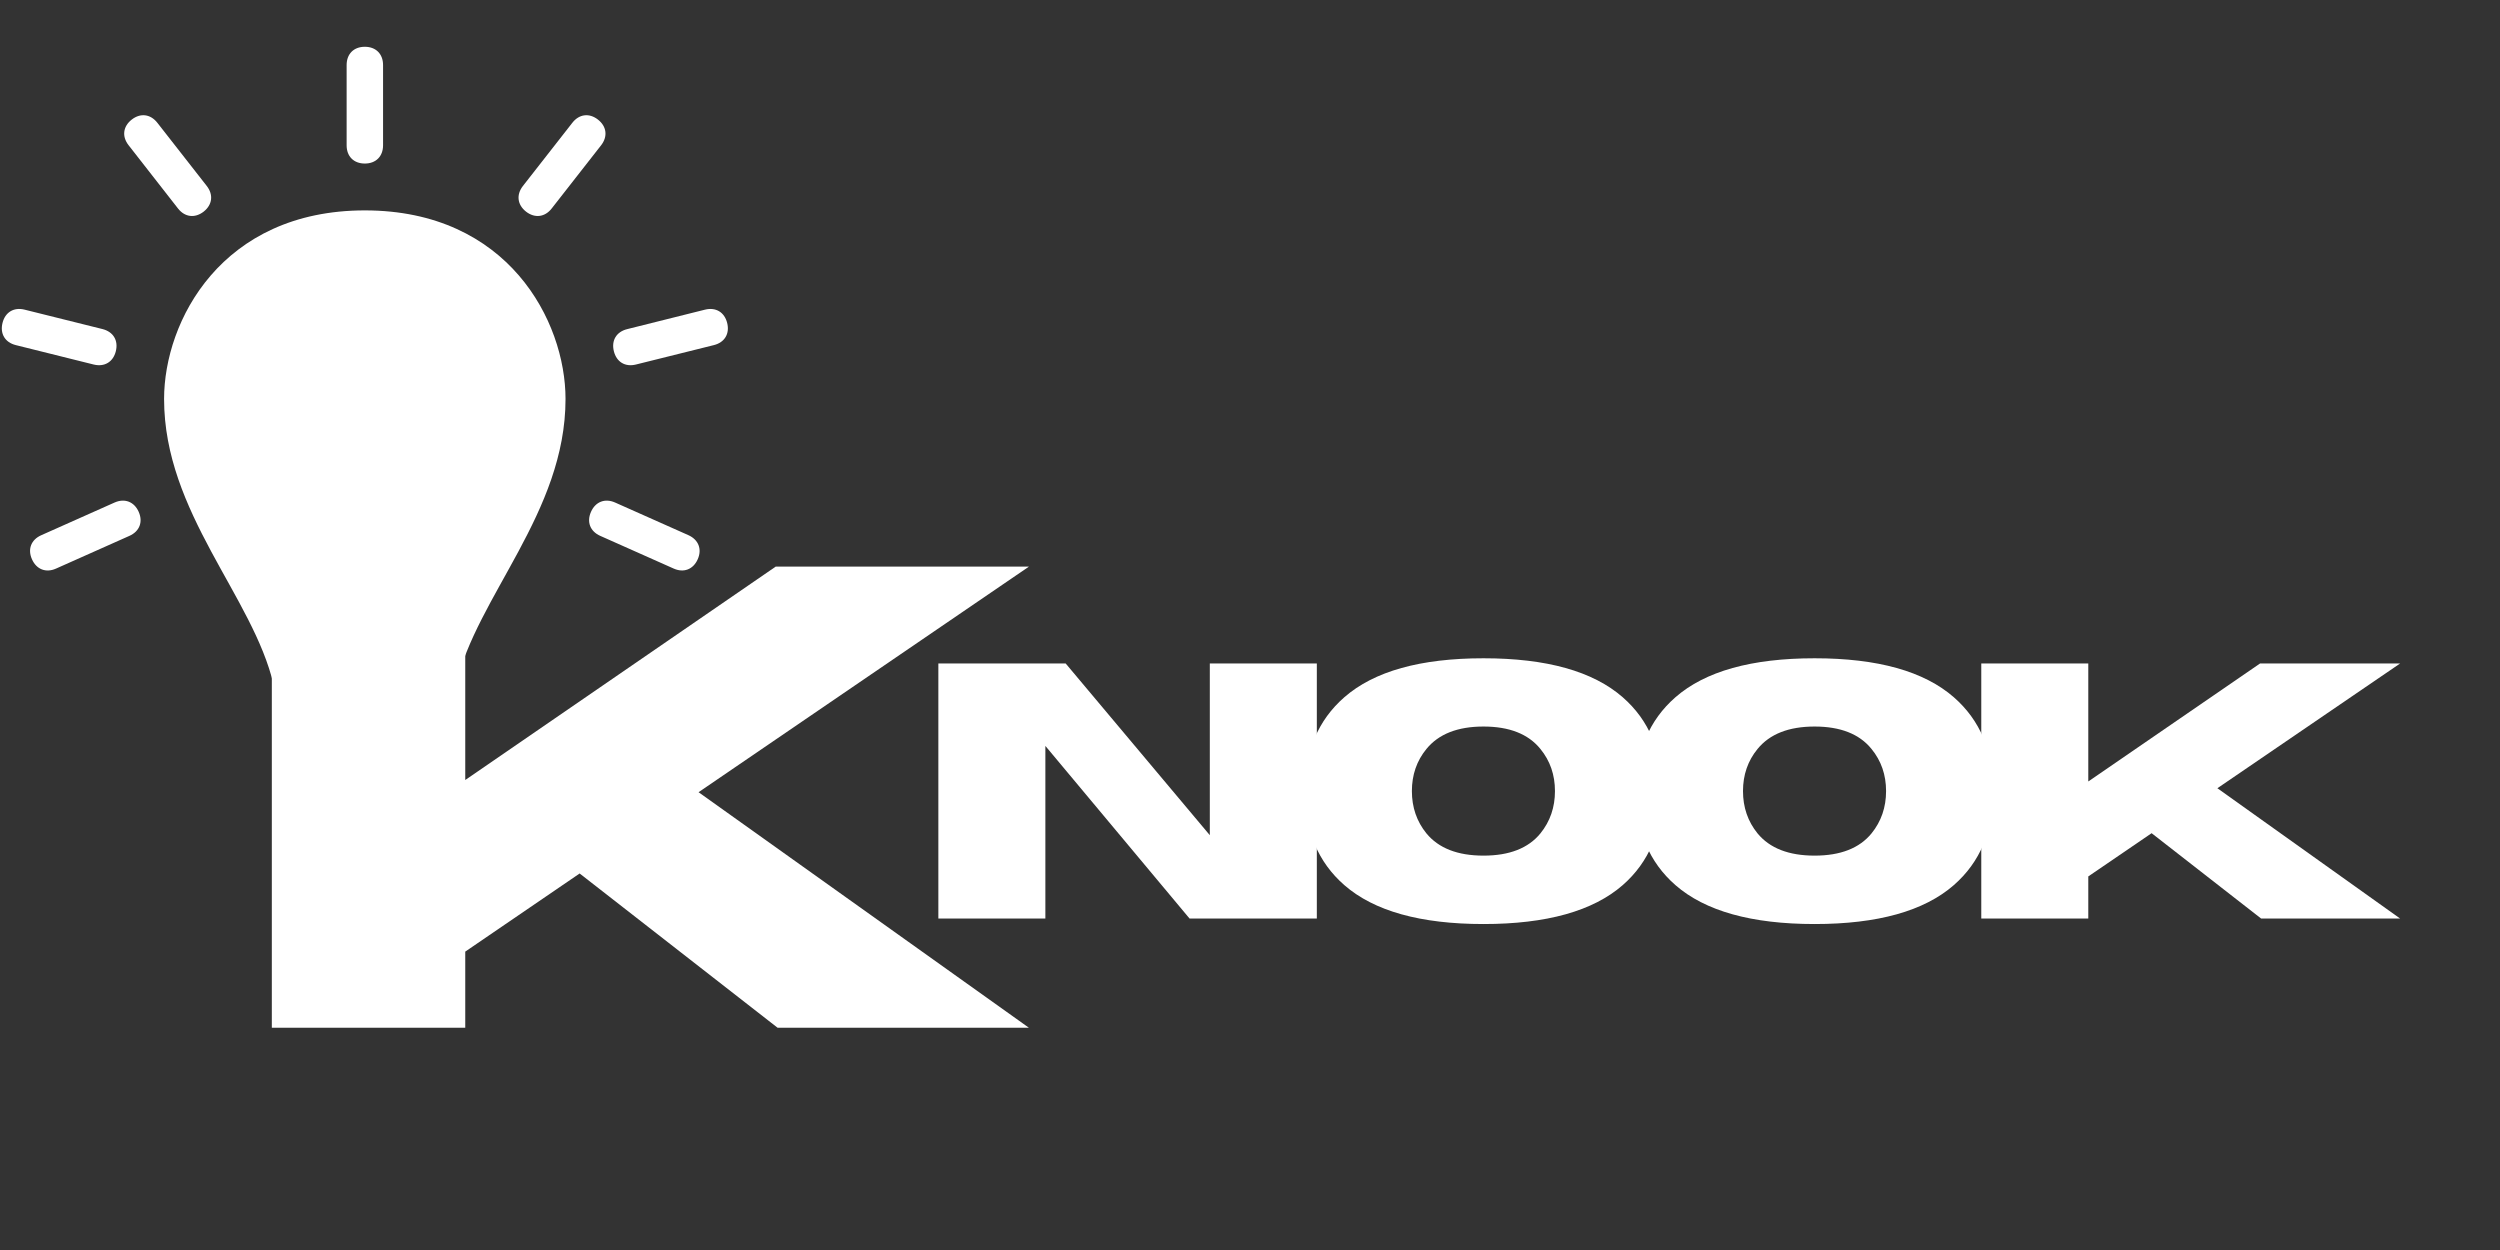 <svg xmlns="http://www.w3.org/2000/svg" xmlns:xlink="http://www.w3.org/1999/xlink" width="1024" zoomAndPan="magnify" viewBox="0 0 768 384" height="512" preserveAspectRatio="xMidYMid meet" version="1.0"><rect x="0" y="0" width="768" height="384" fill="#333333" stroke="none"/><defs><g/><clipPath id="f8702876c1"><path d="M 188 94 L 223.367 94 L 223.367 113 L 188 113 Z M 188 94 " clip-rule="nonzero"/></clipPath></defs><g fill="#ffffff" fill-opacity="1"><g transform="translate(67.707, 315.726)"><g><path d="M 248.375 0 L 171.172 0 L 110.359 -47.391 L 75.219 -23.391 L 75.219 0 L 15.797 0 L 15.797 -141.656 L 75.219 -141.656 L 75.219 -76.109 L 170.578 -141.656 L 248.375 -141.656 L 146.891 -72.359 Z M 248.375 0 "/></g></g></g><path fill="#ffffff" d="M 112.078 64.633 C 68.082 64.633 50.406 98.648 50.406 122.57 C 50.406 157.492 77.766 183.27 84.051 210.367 L 140.105 210.367 C 146.375 183.27 173.73 157.492 173.73 122.57 C 173.73 98.648 156.078 64.633 112.078 64.633 " fill-opacity="1" fill-rule="nonzero"/><path fill="#ffffff" d="M 84.051 236.582 C 84.051 244.707 87.23 247.883 95.355 247.883 L 96.5 247.883 L 97.621 251.211 C 99.309 256.289 101.359 257.781 106.719 257.781 L 117.438 257.781 C 122.777 257.781 124.852 256.289 126.535 251.211 L 127.637 247.883 L 128.805 247.883 C 136.91 247.883 140.105 244.707 140.105 236.582 L 140.105 219.684 L 84.051 219.684 L 84.051 236.582 " fill-opacity="1" fill-rule="nonzero"/><path fill="#ffffff" d="M 112.078 50.242 C 115.473 50.242 117.676 48.039 117.676 44.645 L 117.676 19.969 C 117.676 16.574 115.473 14.371 112.078 14.371 C 108.664 14.371 106.484 16.574 106.484 19.988 L 106.484 44.645 C 106.484 48.039 108.664 50.242 112.078 50.242 " fill-opacity="1" fill-rule="nonzero"/><path fill="#ffffff" d="M 161.609 65.023 C 164.289 67.098 167.379 66.73 169.473 64.051 L 184.664 44.625 C 186.762 41.922 186.371 38.832 183.691 36.738 C 181.016 34.641 177.922 35.031 175.828 37.711 L 160.637 57.137 C 158.539 59.836 158.93 62.926 161.609 65.023 " fill-opacity="1" fill-rule="nonzero"/><g clip-path="url(#f8702876c1)"><path fill="#ffffff" d="M 223.391 99.23 C 222.57 95.902 219.891 94.305 216.582 95.125 L 192.66 101.109 C 189.355 101.934 187.754 104.59 188.578 107.898 C 189.398 111.203 192.055 112.801 195.363 111.98 L 219.305 106.016 C 222.613 105.195 224.211 102.516 223.391 99.23 " fill-opacity="1" fill-rule="nonzero"/></g><path fill="#ffffff" d="M 211.484 164.406 L 188.965 154.379 C 185.855 152.996 182.938 154.121 181.555 157.23 C 180.172 160.344 181.293 163.238 184.406 164.621 L 206.922 174.648 C 210.035 176.055 212.953 174.93 214.336 171.816 C 215.719 168.727 214.594 165.809 211.484 164.406 " fill-opacity="1" fill-rule="nonzero"/><path fill="#ffffff" d="M 54.684 64.051 C 56.781 66.73 59.871 67.098 62.551 65.023 C 65.23 62.926 65.621 59.836 63.523 57.137 L 48.332 37.711 C 46.234 35.031 43.145 34.641 40.465 36.738 C 37.785 38.832 37.398 41.922 39.492 44.602 L 54.684 64.051 " fill-opacity="1" fill-rule="nonzero"/><path fill="#ffffff" d="M 35.582 107.898 C 36.402 104.59 34.805 101.934 31.496 101.09 L 7.555 95.125 C 4.25 94.305 1.59 95.902 0.77 99.211 C -0.051 102.516 1.547 105.195 4.852 106.016 L 28.773 111.98 C 32.082 112.801 34.762 111.203 35.582 107.898 " fill-opacity="1" fill-rule="nonzero"/><path fill="#ffffff" d="M 35.191 154.379 L 12.656 164.426 C 9.543 165.809 8.441 168.727 9.824 171.816 C 11.207 174.93 14.125 176.055 17.215 174.668 L 39.754 164.621 C 42.863 163.238 43.988 160.344 42.605 157.23 C 41.223 154.121 38.305 152.996 35.191 154.379 " fill-opacity="1" fill-rule="nonzero"/><g fill="#ffffff" fill-opacity="1"><g transform="translate(279.529, 282.176)"><g><path d="M 125 0 L 85.906 0 L 41.609 -53.031 L 41.609 0 L 8.734 0 L 8.734 -78.359 L 47.844 -78.359 L 92.125 -25.609 L 92.125 -78.359 L 125 -78.359 Z M 125 0 "/></g></g></g><g fill="#ffffff" fill-opacity="1"><g transform="translate(396.481, 282.176)"><g><path d="M 59.25 1.688 C 39.883 1.688 25.633 -2.297 16.5 -10.266 C 8.414 -17.328 4.375 -26.957 4.375 -39.156 C 4.375 -51.312 8.414 -60.922 16.5 -67.984 C 25.633 -75.961 39.883 -79.953 59.25 -79.953 C 78.625 -79.953 92.879 -75.961 102.016 -67.984 C 110.098 -60.922 114.141 -51.312 114.141 -39.156 C 114.141 -26.957 110.098 -17.328 102.016 -10.266 C 92.879 -2.297 78.625 1.688 59.25 1.688 Z M 59.25 -19.328 C 67.188 -19.328 73.016 -21.602 76.734 -26.156 C 79.711 -29.832 81.203 -34.164 81.203 -39.156 C 81.203 -44.145 79.711 -48.457 76.734 -52.094 C 73.016 -56.688 67.188 -58.984 59.25 -58.984 C 51.312 -58.984 45.469 -56.688 41.719 -52.094 C 38.738 -48.457 37.25 -44.145 37.25 -39.156 C 37.25 -34.164 38.738 -29.832 41.719 -26.156 C 45.469 -21.602 51.312 -19.328 59.25 -19.328 Z M 59.25 -19.328 "/></g></g></g><g fill="#ffffff" fill-opacity="1"><g transform="translate(498.198, 282.176)"><g><path d="M 59.25 1.688 C 39.883 1.688 25.633 -2.297 16.5 -10.266 C 8.414 -17.328 4.375 -26.957 4.375 -39.156 C 4.375 -51.312 8.414 -60.922 16.5 -67.984 C 25.633 -75.961 39.883 -79.953 59.25 -79.953 C 78.625 -79.953 92.879 -75.961 102.016 -67.984 C 110.098 -60.922 114.141 -51.312 114.141 -39.156 C 114.141 -26.957 110.098 -17.328 102.016 -10.266 C 92.879 -2.297 78.625 1.688 59.25 1.688 Z M 59.25 -19.328 C 67.188 -19.328 73.016 -21.602 76.734 -26.156 C 79.711 -29.832 81.203 -34.164 81.203 -39.156 C 81.203 -44.145 79.711 -48.457 76.734 -52.094 C 73.016 -56.688 67.188 -58.984 59.25 -58.984 C 51.312 -58.984 45.469 -56.688 41.719 -52.094 C 38.738 -48.457 37.25 -44.145 37.25 -39.156 C 37.25 -34.164 38.738 -29.832 41.719 -26.156 C 45.469 -21.602 51.312 -19.328 59.25 -19.328 Z M 59.25 -19.328 "/></g></g></g><g fill="#ffffff" fill-opacity="1"><g transform="translate(599.914, 282.176)"><g><path d="M 137.406 0 L 94.703 0 L 61.062 -26.219 L 41.609 -12.938 L 41.609 0 L 8.734 0 L 8.734 -78.359 L 41.609 -78.359 L 41.609 -42.109 L 94.375 -78.359 L 137.406 -78.359 L 81.266 -40.031 Z M 137.406 0 "/></g></g></g></svg>